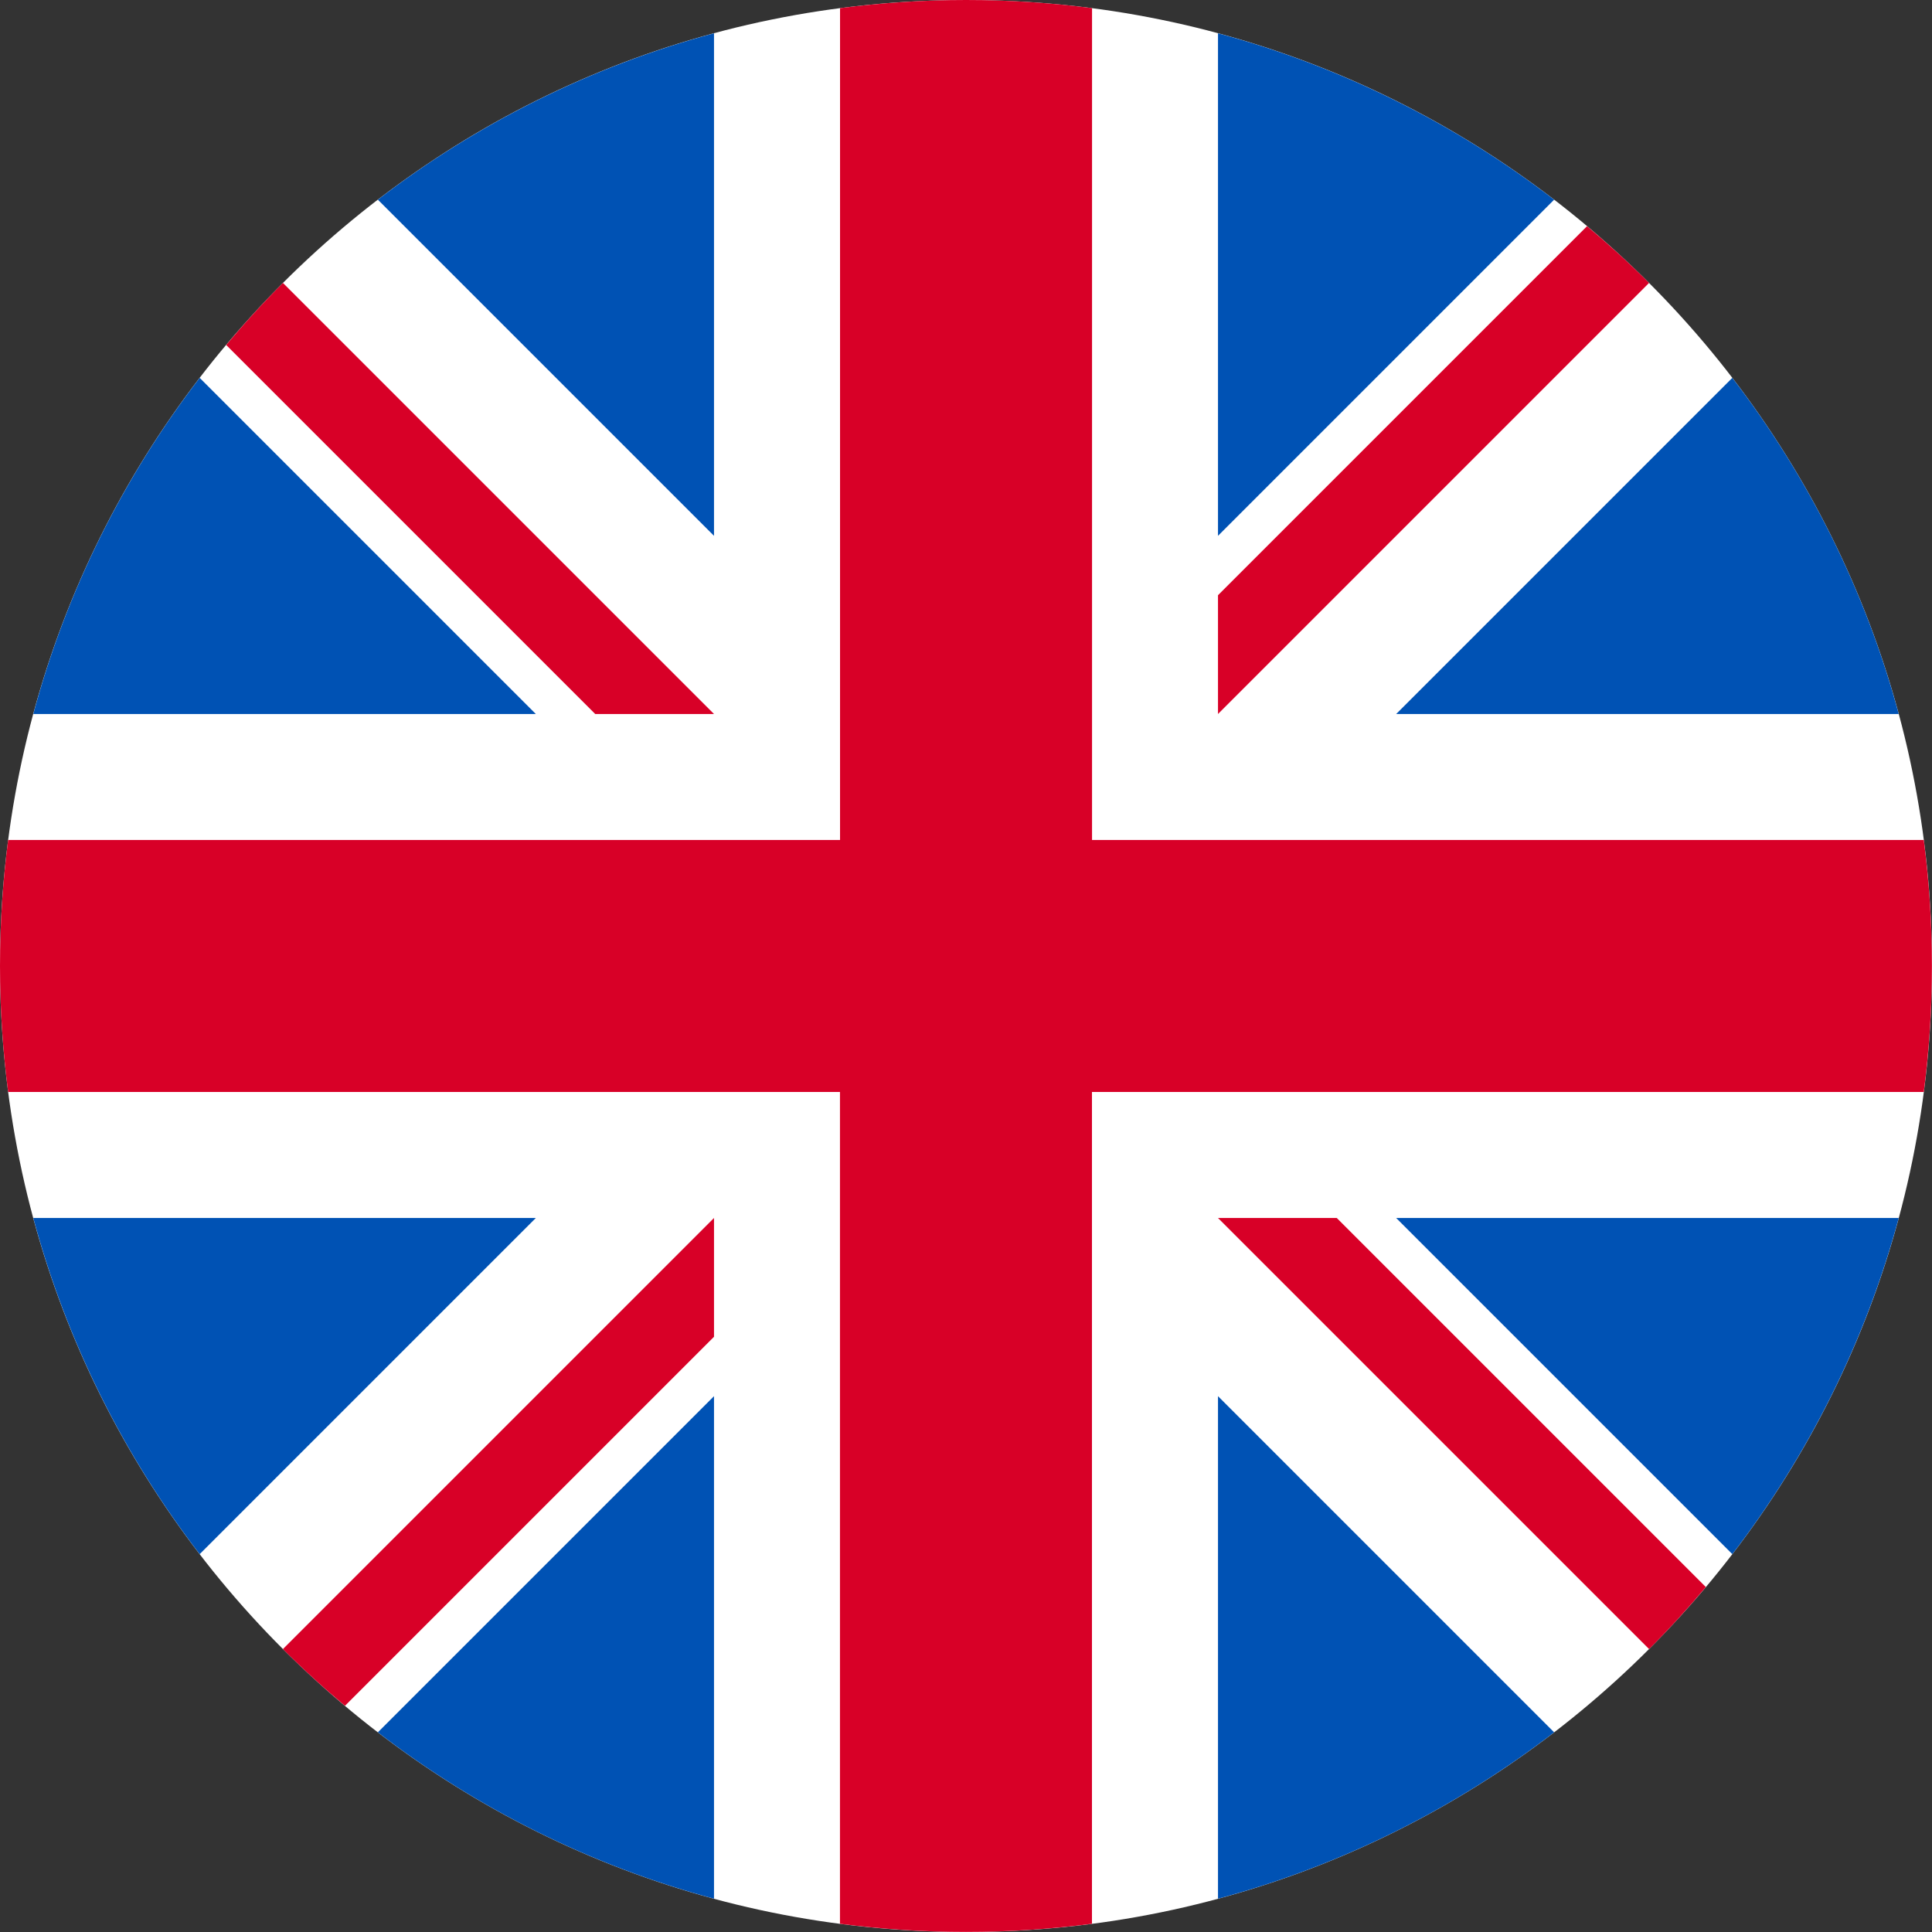 <?xml version="1.0" encoding="UTF-8"?>
<svg id="Layer_1" xmlns="http://www.w3.org/2000/svg" version="1.1" viewBox="0 0 256 256">
  <rect x="0" y="0" width="256" height="256" fill="#333333" stroke="none"/>
  <!-- Generator: Adobe Illustrator 29.0.1, SVG Export Plug-In . SVG Version: 2.1.0 Build 192)  -->
  <defs>
    <style>
      .st0 {
        fill: #0052b4;
      }

      .st1 {
        fill: #d80027;
      }

      .st2 {
        fill: #fff;
      }
    </style>
  </defs>
  <g id="gb">
    <path class="st2" d="M256,128c0,70.69-57.31,128-128,128S0,198.69,0,128,57.31,0,128,0s128,57.31,128,128h0ZM256,128"/>
    <path class="st0" d="M26.46,50.07c-10.05,13.08-17.64,28.16-22.05,44.54h66.59L26.46,50.07ZM26.46,50.07,251.59,94.61c-4.41-16.38-11.99-31.46-22.05-44.54l-44.54,44.54h66.59ZM251.59,94.61,4.41,161.39c4.42,16.38,12,31.46,22.05,44.54l44.54-44.54H4.41ZM4.41,161.39,205.93,26.46c-13.08-10.05-28.16-17.63-44.54-22.05v66.59l44.54-44.54ZM205.93,26.46,50.07,229.54c13.08,10.06,28.16,17.64,44.54,22.05v-66.59l-44.54,44.54ZM50.07,229.54,94.61,4.41c-16.38,4.42-31.46,12-44.54,22.05l44.54,44.54V4.41ZM94.61,4.41,161.39,251.59c16.38-4.41,31.46-11.99,44.54-22.05l-44.54-44.54v66.59ZM161.39,251.59,185,161.39l44.54,44.54c10.05-13.08,17.63-28.16,22.05-44.54h-66.59ZM185,161.39"/>
    <path class="st1" d="M254.92,111.3h-110.22V1.08c-5.46-.71-11.04-1.08-16.69-1.08s-11.23.37-16.7,1.08v110.22H1.08c-.71,5.47-1.08,11.04-1.08,16.7s.37,11.23,1.08,16.69h110.22v110.22c5.47.71,11.04,1.08,16.7,1.08s11.23-.37,16.69-1.08v-110.22h110.22c.71-5.46,1.08-11.04,1.08-16.69s-.37-11.23-1.08-16.7h0ZM254.92,111.3,161.39,161.39l57.12,57.12c2.63-2.63,5.13-5.37,7.52-8.22l-48.9-48.9h-15.74ZM161.39,161.39,94.61,161.39h0l-57.12,57.12c2.63,2.63,5.37,5.13,8.22,7.52l48.9-48.9v-15.74ZM94.61,161.39,94.61,94.61l-57.12-57.12c-2.63,2.63-5.13,5.37-7.52,8.22l48.9,48.9h15.74ZM94.61,94.61,161.39,94.61l57.12-57.12c-2.63-2.63-5.37-5.13-8.22-7.52l-48.9,48.9v15.74ZM161.39,94.61"/>
  </g>
</svg>